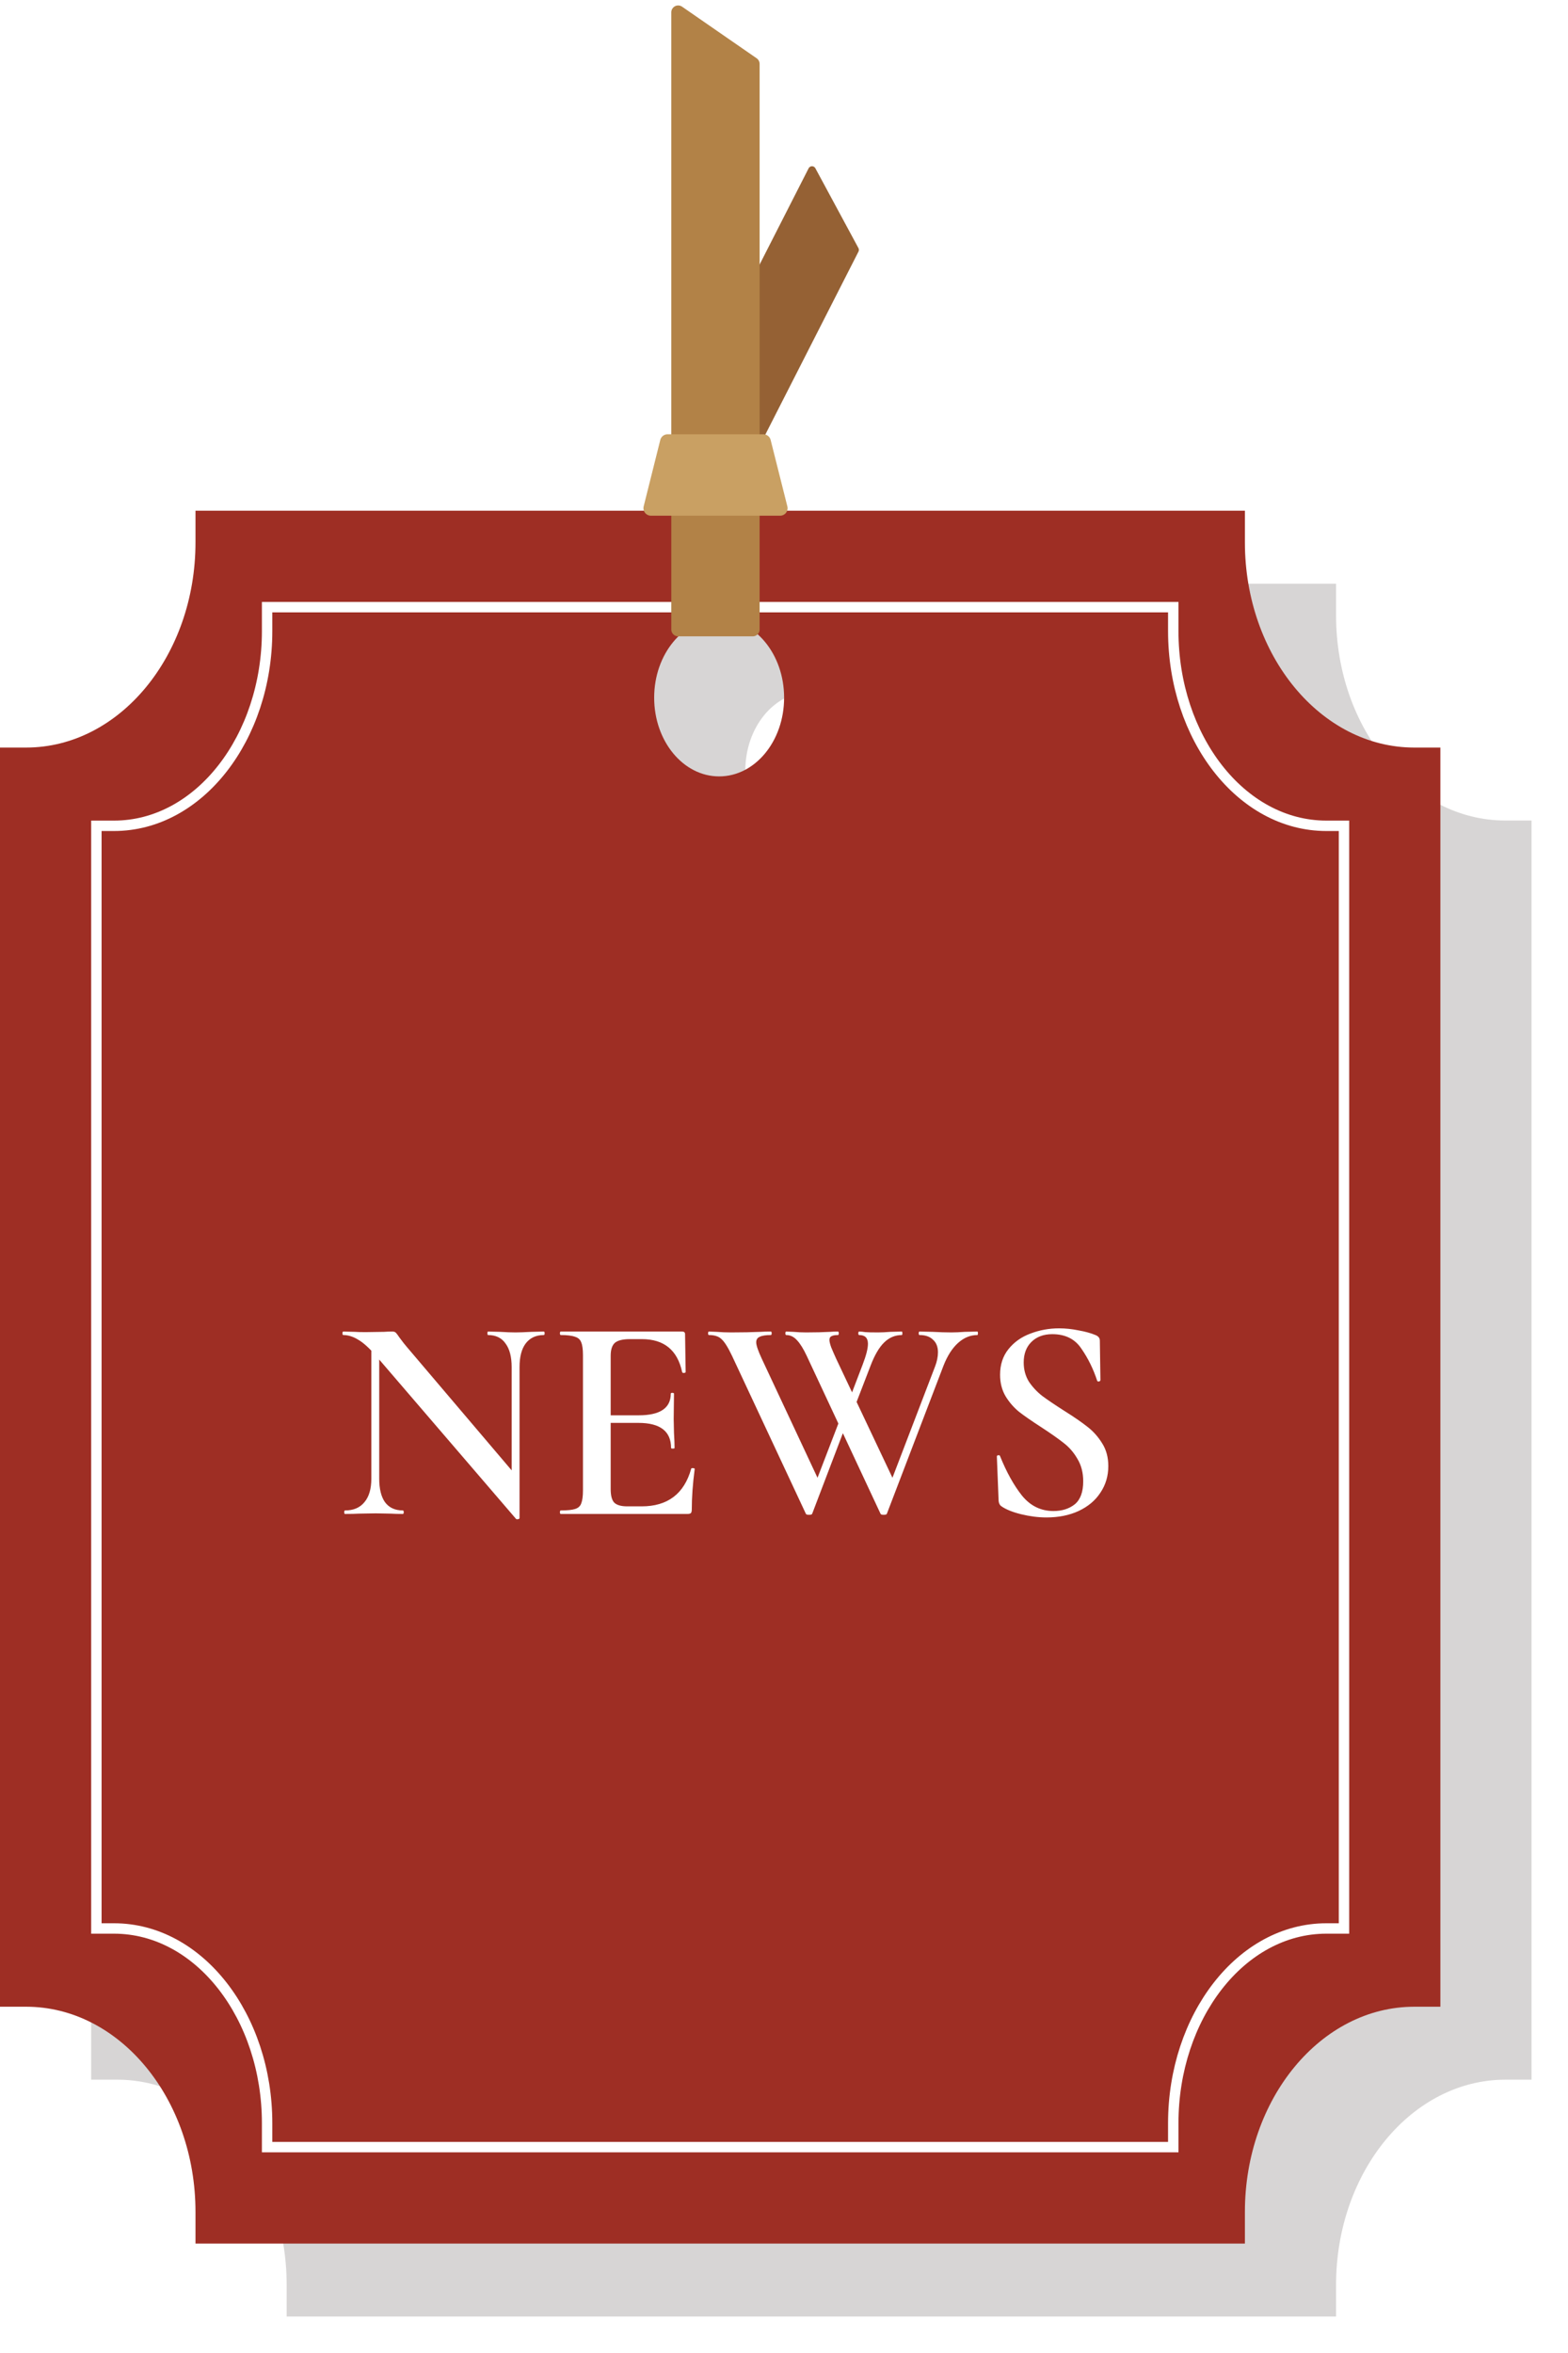 <svg width="86" height="129" viewBox="0 0 86 129" fill="none" xmlns="http://www.w3.org/2000/svg">
<g opacity="0.3" filter="url(#filter0_f_2895_1714)">
<path d="M82.568 44.984C77.445 44.984 73.279 39.939 73.279 33.735V32H15.722V33.735C15.722 39.939 11.556 44.984 6.433 44.984H5V114.016H6.433C11.556 114.016 15.722 119.061 15.722 125.265V127H73.279V125.265C73.279 119.061 77.445 114.016 82.568 114.016H84V44.984H82.568ZM44.443 46.565C42.473 46.565 40.879 44.634 40.879 42.249C40.879 39.865 42.473 37.934 44.443 37.934C46.411 37.934 48.006 39.865 48.006 42.249C48.006 44.634 46.411 46.565 44.443 46.565Z" fill="#231815" fill-opacity="0.6"/>
</g>
<path d="M77.568 40.984C72.445 40.984 68.279 35.939 68.279 29.735V28H10.722V29.735C10.722 35.939 6.556 40.984 1.433 40.984H0V110.016H1.433C6.556 110.016 10.722 115.061 10.722 121.265V123H68.279V121.265C68.279 115.061 72.445 110.016 77.568 110.016H79V40.984H77.568ZM39.443 42.565C37.473 42.565 35.879 40.634 35.879 38.249C35.879 35.865 37.473 33.934 39.443 33.934C41.411 33.934 43.006 35.865 43.006 38.249C43.006 40.634 41.411 42.565 39.443 42.565Z" fill="#9E2E24"/>
<path d="M64.35 34.602C64.35 40.418 68.055 45.274 72.749 45.274H73.714V105.726H72.749C68.055 105.726 64.35 110.582 64.35 116.398V117.714H14.65V116.398C14.65 110.582 10.945 105.726 6.251 105.726H5.286V45.274H6.251C10.945 45.274 14.65 40.418 14.65 34.602V33.286H64.35V34.602Z" stroke="white" stroke-width="0.571"/>
<path d="M36.731 24.642L44.536 9.324L46.898 13.7L40.378 26.501L36.731 24.642Z" fill="#956134" stroke="#956134" stroke-width="0.419" stroke-linecap="round" stroke-linejoin="round"/>
<path d="M37.195 34.51V0.676L41.286 3.506V34.51H37.195Z" fill="#B28247" stroke="#B28247" stroke-width="0.754" stroke-linecap="round" stroke-linejoin="round"/>
<path d="M35.701 27.862L36.613 24.219H41.869L42.786 27.862H35.701Z" fill="#C9A063" stroke="#C9A063" stroke-width="0.821" stroke-linecap="round" stroke-linejoin="round"/>
<path d="M20.367 73.368L20.799 73.4V81.064C20.799 81.629 20.906 82.061 21.119 82.36C21.343 82.659 21.669 82.808 22.095 82.808C22.127 82.808 22.143 82.84 22.143 82.904C22.143 82.968 22.127 83 22.095 83C21.818 83 21.605 82.995 21.455 82.984L20.607 82.968L19.663 82.984C19.492 82.995 19.247 83 18.927 83C18.895 83 18.879 82.968 18.879 82.904C18.879 82.84 18.895 82.808 18.927 82.808C19.386 82.808 19.738 82.659 19.983 82.36C20.239 82.061 20.367 81.629 20.367 81.064V73.368ZM28.495 83.224C28.495 83.256 28.468 83.277 28.415 83.288C28.362 83.299 28.325 83.293 28.303 83.272L20.607 74.312C20.244 73.896 19.924 73.608 19.647 73.448C19.37 73.277 19.098 73.192 18.831 73.192C18.799 73.192 18.783 73.16 18.783 73.096C18.783 73.032 18.799 73 18.831 73L19.471 73.016C19.599 73.027 19.791 73.032 20.047 73.032L21.071 73.016C21.199 73.005 21.349 73 21.519 73C21.605 73 21.669 73.021 21.711 73.064C21.754 73.107 21.818 73.192 21.903 73.32C22.084 73.565 22.218 73.736 22.303 73.832L28.367 80.968L28.495 83.224ZM28.495 83.224L28.063 82.744V74.952C28.063 74.387 27.951 73.955 27.727 73.656C27.514 73.347 27.194 73.192 26.767 73.192C26.746 73.192 26.735 73.16 26.735 73.096C26.735 73.032 26.746 73 26.767 73L27.423 73.016C27.765 73.037 28.047 73.048 28.271 73.048C28.474 73.048 28.767 73.037 29.151 73.016L29.823 73C29.855 73 29.871 73.032 29.871 73.096C29.871 73.16 29.855 73.192 29.823 73.192C29.396 73.192 29.066 73.347 28.831 73.656C28.607 73.955 28.495 74.387 28.495 74.952V83.224ZM30.758 83C30.726 83 30.71 82.968 30.71 82.904C30.71 82.84 30.726 82.808 30.758 82.808C31.121 82.808 31.382 82.781 31.542 82.728C31.713 82.675 31.825 82.573 31.878 82.424C31.942 82.264 31.974 82.024 31.974 81.704V74.296C31.974 73.976 31.942 73.741 31.878 73.592C31.825 73.443 31.713 73.341 31.542 73.288C31.371 73.224 31.11 73.192 30.758 73.192C30.726 73.192 30.71 73.16 30.71 73.096C30.71 73.032 30.726 73 30.758 73H37.414C37.521 73 37.574 73.048 37.574 73.144L37.606 75.224C37.606 75.245 37.574 75.261 37.51 75.272C37.457 75.272 37.425 75.256 37.414 75.224C37.158 74.019 36.422 73.416 35.206 73.416H34.55C34.155 73.416 33.878 73.485 33.718 73.624C33.569 73.763 33.494 73.997 33.494 74.328V81.64C33.494 81.992 33.558 82.237 33.686 82.376C33.825 82.515 34.065 82.584 34.406 82.584H35.19C36.619 82.584 37.526 81.896 37.91 80.52C37.91 80.499 37.937 80.488 37.99 80.488C38.065 80.488 38.102 80.504 38.102 80.536C37.995 81.347 37.942 82.088 37.942 82.76C37.942 82.845 37.926 82.909 37.894 82.952C37.862 82.984 37.798 83 37.702 83H30.758ZM36.806 79.384C36.806 78.467 36.209 78.008 35.014 78.008H32.774V77.592H35.03C36.203 77.592 36.79 77.197 36.79 76.408C36.79 76.376 36.817 76.36 36.87 76.36C36.934 76.36 36.966 76.376 36.966 76.408L36.95 77.8L36.966 78.552C36.987 78.893 36.998 79.171 36.998 79.384C36.998 79.405 36.966 79.416 36.902 79.416C36.838 79.416 36.806 79.405 36.806 79.384ZM44.548 82.984C44.537 83.027 44.479 83.048 44.372 83.048C44.265 83.048 44.207 83.027 44.196 82.984L40.148 74.328C39.924 73.859 39.732 73.555 39.572 73.416C39.423 73.267 39.193 73.192 38.884 73.192C38.852 73.192 38.836 73.16 38.836 73.096C38.836 73.032 38.852 73 38.884 73L39.3 73.016C39.556 73.037 39.823 73.048 40.1 73.048C40.708 73.048 41.247 73.037 41.716 73.016C41.865 73.005 42.052 73 42.276 73C42.308 73 42.324 73.032 42.324 73.096C42.324 73.16 42.308 73.192 42.276 73.192C41.999 73.192 41.796 73.224 41.668 73.288C41.54 73.341 41.476 73.443 41.476 73.592C41.476 73.752 41.577 74.051 41.78 74.488L44.98 81.32L44.34 82.312L46.26 77.32L46.548 77.736L44.548 82.984ZM53.604 73C53.625 73 53.636 73.032 53.636 73.096C53.636 73.16 53.625 73.192 53.604 73.192C53.22 73.192 52.868 73.336 52.548 73.624C52.228 73.912 51.961 74.328 51.748 74.872L48.644 82.984C48.633 83.027 48.575 83.048 48.468 83.048C48.361 83.048 48.303 83.027 48.292 82.984L44.244 74.328C44.063 73.944 43.887 73.661 43.716 73.48C43.545 73.288 43.348 73.192 43.124 73.192C43.092 73.192 43.076 73.16 43.076 73.096C43.076 73.032 43.092 73 43.124 73L43.508 73.016C43.743 73.037 43.977 73.048 44.212 73.048C44.713 73.048 45.156 73.037 45.54 73.016C45.647 73.005 45.785 73 45.956 73C45.988 73 46.004 73.032 46.004 73.096C46.004 73.16 45.988 73.192 45.956 73.192C45.796 73.192 45.679 73.213 45.604 73.256C45.529 73.288 45.492 73.357 45.492 73.464C45.492 73.549 45.524 73.683 45.588 73.864C45.663 74.045 45.753 74.253 45.86 74.488L49.092 81.32L48.452 82.312L51.284 74.92C51.391 74.643 51.444 74.381 51.444 74.136C51.444 73.837 51.353 73.608 51.172 73.448C51.001 73.277 50.756 73.192 50.436 73.192C50.404 73.192 50.388 73.16 50.388 73.096C50.388 73.032 50.404 73 50.436 73L51.14 73.016C51.524 73.037 51.871 73.048 52.18 73.048C52.393 73.048 52.639 73.037 52.916 73.016L53.604 73ZM47.316 74.808C47.508 74.307 47.604 73.928 47.604 73.672C47.604 73.352 47.444 73.192 47.124 73.192C47.092 73.192 47.076 73.16 47.076 73.096C47.076 73.032 47.092 73 47.124 73C47.22 73 47.332 73.011 47.46 73.032C47.588 73.043 47.823 73.048 48.164 73.048C48.356 73.048 48.58 73.037 48.836 73.016L49.46 73C49.481 73 49.492 73.032 49.492 73.096C49.492 73.16 49.481 73.192 49.46 73.192C49.097 73.192 48.777 73.325 48.5 73.592C48.223 73.859 47.972 74.285 47.748 74.872L46.644 77.736L46.356 77.32L47.316 74.808ZM56.147 74.696C56.147 75.091 56.243 75.443 56.435 75.752C56.638 76.051 56.883 76.312 57.171 76.536C57.459 76.749 57.854 77.016 58.355 77.336C58.899 77.677 59.326 77.971 59.635 78.216C59.955 78.461 60.227 78.765 60.451 79.128C60.675 79.48 60.787 79.896 60.787 80.376C60.787 80.92 60.643 81.405 60.355 81.832C60.078 82.259 59.678 82.595 59.155 82.84C58.643 83.075 58.057 83.192 57.395 83.192C56.947 83.192 56.483 83.133 56.003 83.016C55.534 82.899 55.177 82.755 54.931 82.584C54.835 82.52 54.782 82.419 54.771 82.28L54.675 79.864V79.848C54.675 79.805 54.702 79.784 54.755 79.784C54.809 79.773 54.841 79.789 54.851 79.832C55.203 80.707 55.603 81.427 56.051 81.992C56.51 82.557 57.086 82.84 57.779 82.84C58.249 82.84 58.638 82.717 58.947 82.472C59.257 82.216 59.411 81.795 59.411 81.208C59.411 80.739 59.305 80.328 59.091 79.976C58.889 79.624 58.633 79.331 58.323 79.096C58.025 78.861 57.614 78.573 57.091 78.232C56.579 77.901 56.179 77.624 55.891 77.4C55.603 77.165 55.358 76.883 55.155 76.552C54.953 76.211 54.851 75.816 54.851 75.368C54.851 74.813 55.006 74.344 55.315 73.96C55.625 73.576 56.025 73.293 56.515 73.112C57.017 72.92 57.539 72.824 58.083 72.824C58.435 72.824 58.793 72.861 59.155 72.936C59.518 73 59.827 73.085 60.083 73.192C60.243 73.256 60.323 73.357 60.323 73.496L60.355 75.656C60.355 75.699 60.329 75.725 60.275 75.736C60.233 75.747 60.201 75.736 60.179 75.704C59.966 75.053 59.678 74.467 59.315 73.944C58.963 73.411 58.43 73.144 57.715 73.144C57.235 73.144 56.851 73.288 56.563 73.576C56.286 73.853 56.147 74.227 56.147 74.696Z" fill="white"/>
<defs>
<filter id="filter0_f_2895_1714" x="3" y="30" width="83" height="99" filterUnits="userSpaceOnUse" color-interpolation-filters="sRGB">
<feFlood flood-opacity="0" result="BackgroundImageFix"/>
<feBlend mode="normal" in="SourceGraphic" in2="BackgroundImageFix" result="shape"/>
<feGaussianBlur stdDeviation="1" result="effect1_foregroundBlur_2895_1714"/>
</filter>
</defs>
</svg>

